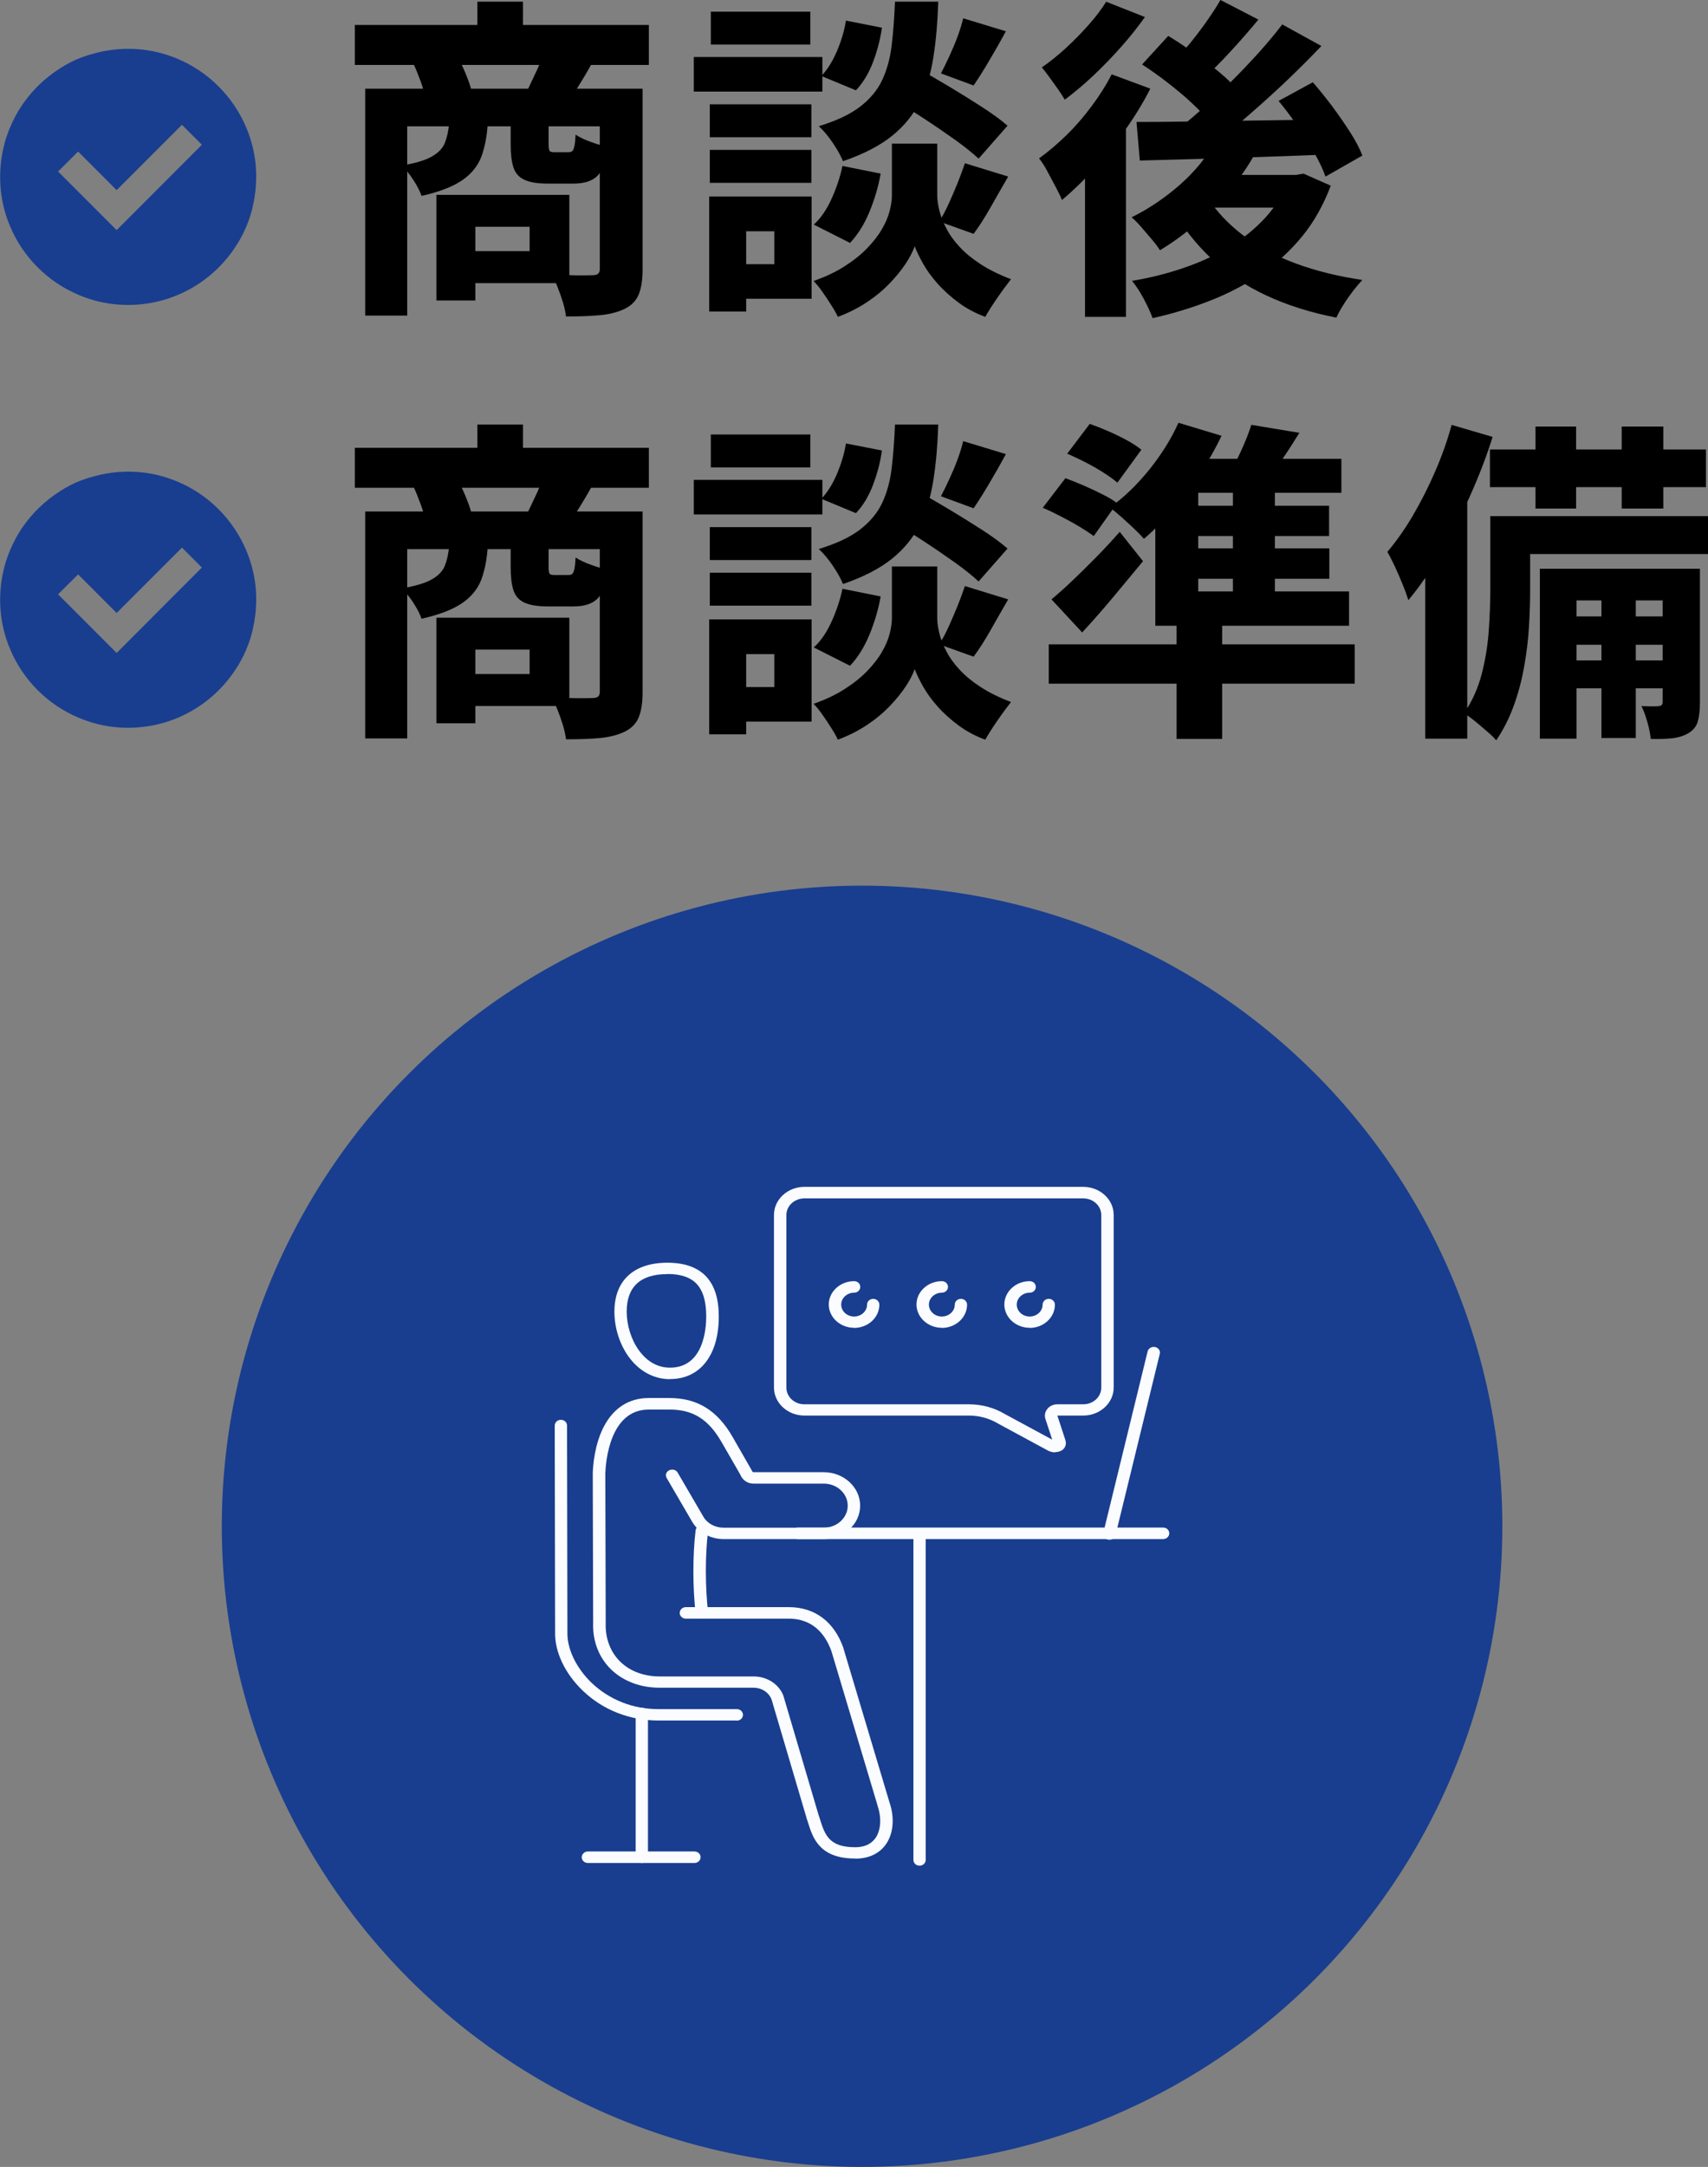 <?xml version="1.0" encoding="UTF-8"?>
<svg id="_レイヤー_2" data-name="レイヤー 2" xmlns="http://www.w3.org/2000/svg" viewBox="0 0 133.38 169.12">
  <rect x="0" y="0" width="133.38" height="169.12" fill="#808080" stroke="none"/>
  <defs>
    <style>
      .cls-1 {
        fill: #fafcff;
      }

      .cls-2 {
        fill: #193e8f;
      }
    </style>
  </defs>
  <g id="_レイヤー_1-2" data-name="レイヤー 1">
    <g>
      <circle class="cls-2" cx="67.32" cy="119.12" r="50"/>
      <g>
        <g>
          <g>
            <path class="cls-1" d="M52.33,107.64c-1.28,0-2.43-.63-3.25-1.77-.7-.98-1.1-2.25-1.1-3.5,0-2.43,1.51-3.82,4.14-3.82,1.35,0,2.37.37,3.04,1.09.65.71.97,1.73.97,3.12h0c0,3.01-1.46,4.87-3.8,4.87ZM52.11,99.44c-2.1,0-3.17.99-3.17,2.93,0,1.06.35,2.18.94,3,.45.63,1.23,1.37,2.44,1.37,2.63,0,2.83-3.05,2.83-3.98h0c0-1.18-.24-2.01-.74-2.55-.48-.52-1.24-.78-2.3-.78Z"/>
            <path class="cls-1" d="M66.77,145.05c-2.77,0-3.29-1.6-3.66-2.77-.04-.13-.08-.26-.13-.39v-.02s-2.72-9.21-2.72-9.21c-.2-.56-.77-.94-1.41-.94h-7.33c-1.48,0-2.81-.49-3.76-1.39-.98-.93-1.49-2.23-1.44-3.67l-.03-11.69c.02-.64.15-2.25.86-3.62.76-1.46,1.97-2.24,3.5-2.24h1.63c2.18,0,3.74.97,4.93,3.04l1.47,2.56c.08.19.13.19.18.19h5.47c1.56,0,2.84,1.17,2.84,2.61s-1.27,2.61-2.84,2.61h-7.83c-1.02,0-1.95-.52-2.44-1.34l-2-3.43c-.13-.22-.04-.49.2-.6.24-.12.53-.04.66.18l2,3.43c.31.54.92.87,1.58.87h7.83c1.03,0,1.87-.77,1.87-1.72s-.84-1.72-1.87-1.72h-5.47c-.35,0-.81-.13-1.07-.74l-1.43-2.48c-1.03-1.8-2.24-2.56-4.07-2.56h-1.63c-3.07,0-3.36,4.15-3.39,4.98l.03,11.69c-.04,1.21.38,2.29,1.17,3.04.77.73,1.83,1.12,3.06,1.12h7.33c1.07,0,2.01.63,2.34,1.57v.02s2.72,9.21,2.72,9.21c.05.13.09.27.13.4.37,1.14.68,2.13,2.73,2.13.68,0,1.19-.22,1.53-.64.48-.61.56-1.62.21-2.63v-.02s-3.58-11.97-3.58-11.97c-.41-1.18-1.32-2.58-3.35-2.58h-8.03c-.27,0-.48-.2-.48-.45s.22-.45.48-.45h8.03c2.04,0,3.56,1.14,4.28,3.21v.02s3.58,11.97,3.58,11.97c.45,1.3.31,2.58-.35,3.42-.52.66-1.32,1.01-2.31,1.01Z"/>
            <path class="cls-1" d="M54.8,126.31c-.25,0-.46-.17-.48-.4-.23-2.05-.23-4.53,0-6.47.03-.25.27-.42.54-.4.27.03.46.25.43.49-.23,1.88-.22,4.29,0,6.28.03.25-.17.47-.43.49-.02,0-.03,0-.05,0Z"/>
            <path class="cls-1" d="M57.55,134.28h-6.14c-2.23,0-4.32-.82-5.88-2.31-1.41-1.34-2.23-3.07-2.18-4.61l-.03-16.1c0-.25.22-.45.48-.45h0c.27,0,.48.2.48.45l.03,16.12c-.04,1.3.69,2.81,1.9,3.97,1.38,1.31,3.22,2.04,5.19,2.04h6.14c.27,0,.48.2.48.45s-.22.45-.48.45Z"/>
            <path class="cls-1" d="M50.12,145.4c-.27,0-.48-.2-.48-.45v-11.22c0-.25.22-.45.48-.45s.48.2.48.45v11.22c0,.25-.22.45-.48.45Z"/>
            <path class="cls-1" d="M54.23,145.4h-8.32c-.27,0-.48-.2-.48-.45s.22-.45.48-.45h8.32c.27,0,.48.2.48.45s-.22.45-.48.45Z"/>
          </g>
          <path class="cls-1" d="M90.83,120.12h-28.52c-.27,0-.48-.2-.48-.45s.22-.45.48-.45h28.52c.27,0,.48.2.48.45s-.22.45-.48.45Z"/>
          <path class="cls-1" d="M71.81,145.61c-.27,0-.48-.2-.48-.45v-25.44c0-.25.22-.45.48-.45s.48.2.48.45v25.44c0,.25-.22.45-.48.45Z"/>
        </g>
        <path class="cls-1" d="M86.64,120.17s-.07,0-.11-.01c-.26-.05-.43-.29-.37-.53l3.46-14.16c.06-.24.32-.39.58-.34.26.05.43.29.37.53l-3.46,14.16c-.05.21-.25.35-.47.35Z"/>
        <path class="cls-1" d="M82.4,113.35c-.22,0-.45-.06-.66-.19l-3.77-2.04s-.01,0-.02-.01c-.68-.41-1.47-.63-2.28-.63h-12.85c-1.31,0-2.38-.98-2.38-2.19v-13.47c0-1.21,1.07-2.19,2.38-2.19h21.77c1.31,0,2.38.98,2.38,2.19v13.47c0,1.21-1.07,2.19-2.38,2.19h-2.02l.62,1.89c.11.33.01.63-.25.81-.15.1-.33.15-.53.15ZM78.47,110.36l3.7,2-.53-1.61c-.09-.27-.04-.56.15-.79.18-.23.47-.36.78-.36h2.02c.78,0,1.41-.58,1.41-1.3v-13.47c0-.72-.63-1.3-1.41-1.3h-21.77c-.78,0-1.41.58-1.41,1.3v13.47c0,.72.63,1.3,1.41,1.3h12.85c1,0,1.96.26,2.8.76Z"/>
        <path class="cls-1" d="M66.7,103.63c-1.09,0-1.98-.82-1.98-1.82s.89-1.82,1.98-1.82c.27,0,.48.2.48.45s-.22.45-.48.45c-.56,0-1.01.42-1.01.93s.45.93,1.01.93,1.01-.42,1.01-.93c0-.25.22-.45.48-.45s.48.2.48.45c0,1.01-.89,1.82-1.98,1.82Z"/>
        <path class="cls-1" d="M73.55,103.63c-1.09,0-1.98-.82-1.98-1.82s.89-1.82,1.98-1.82c.27,0,.48.2.48.45s-.22.45-.48.45c-.56,0-1.01.42-1.01.93s.45.93,1.01.93,1.01-.42,1.01-.93c0-.25.22-.45.48-.45s.48.2.48.45c0,1.01-.89,1.82-1.98,1.82Z"/>
        <path class="cls-1" d="M80.41,103.63c-1.09,0-1.98-.82-1.98-1.82s.89-1.82,1.98-1.82c.27,0,.48.2.48.45s-.22.45-.48.45c-.56,0-1.01.42-1.01.93s.45.93,1.01.93,1.01-.42,1.01-.93c0-.25.22-.45.48-.45s.48.2.48.45c0,1.01-.89,1.82-1.98,1.82Z"/>
      </g>
      <g>
        <g>
          <path d="M27.71,1.95h22.96v3.12h-22.96V1.95ZM28.52,6.92h20.1v2.94h-16.82v14.77h-3.28V6.92ZM35.07,9.57h3.02c-.05,1-.22,1.88-.49,2.63-.28.75-.78,1.37-1.51,1.87s-1.79.91-3.17,1.22c-.12-.36-.34-.78-.65-1.26-.31-.48-.62-.84-.91-1.11,1.04-.17,1.82-.4,2.34-.69s.87-.65,1.04-1.08c.17-.43.29-.96.34-1.59ZM32.29,4.99l3.43-.55c.23.38.44.81.64,1.3.2.49.35.91.45,1.27l-3.59.7c-.05-.36-.17-.81-.36-1.33-.19-.52-.38-.99-.57-1.4ZM34.08,15.21h3.04v8.24h-3.04v-8.24ZM35.98,15.21h8.48v6.89h-8.48v-2.5h5.38v-1.9h-5.38v-2.5ZM37.28.13h3.56v3.69h-3.56V.13ZM39.88,9.54h2.96v1.69c0,.29.03.48.08.55.05.07.18.1.39.1h1.07c.14,0,.24-.03.31-.09.07-.06.12-.19.17-.4.04-.21.07-.5.09-.88.28.19.67.38,1.17.56.5.18.95.32,1.33.4-.14,1.13-.41,1.89-.82,2.28-.41.39-1.03.58-1.86.58h-1.95c-.8,0-1.41-.09-1.85-.29-.43-.19-.72-.51-.87-.96-.15-.45-.22-1.05-.22-1.79v-1.74ZM42.35,4.42l3.85.57c-.31.55-.6,1.05-.87,1.48-.27.43-.51.81-.71,1.14l-3.43-.57c.19-.4.4-.84.62-1.31.23-.48.41-.91.55-1.31ZM46.85,6.92h3.33v14.12c0,.8-.1,1.44-.3,1.94-.2.49-.57.87-1.11,1.13-.54.26-1.18.42-1.92.49-.75.07-1.63.1-2.65.1-.04-.31-.11-.67-.23-1.07-.12-.4-.26-.8-.42-1.2s-.31-.74-.47-1.01c.64.04,1.28.06,1.92.07.64,0,1.07,0,1.27-.01.21,0,.36-.04.44-.12.09-.08.13-.2.13-.38V6.92Z"/>
          <path d="M54.18,4.45h10.04v2.7h-10.04v-2.7ZM55.38,15.34h2.89v8.97h-2.89v-8.97ZM55.43,8.14h7.93v2.57h-7.93v-2.57ZM55.43,11.7h7.93v2.57h-7.93v-2.57ZM55.51.91h7.77v2.57h-7.77V.91ZM56.91,15.34h6.47v7.98h-6.47v-2.7h3.56v-2.57h-3.56v-2.7ZM71.45,11.21h1.74v4.03c0,.36.06.77.17,1.21.11.44.29.91.55,1.39.25.49.59.96,1.03,1.43.43.47.98.92,1.64,1.35.66.43,1.45.82,2.37,1.17-.31.4-.67.88-1.07,1.46s-.71,1.07-.94,1.48c-.76-.28-1.46-.65-2.08-1.11-.62-.46-1.17-.95-1.64-1.48-.47-.53-.85-1.05-1.14-1.57-.29-.52-.51-.97-.65-1.35-.14.4-.37.85-.7,1.35s-.75,1.02-1.26,1.55c-.51.53-1.1,1.02-1.78,1.47-.68.45-1.43.83-2.26,1.14-.12-.26-.29-.57-.52-.92-.22-.36-.46-.71-.7-1.05-.24-.35-.47-.62-.68-.83.94-.33,1.75-.71,2.44-1.16.69-.44,1.28-.91,1.75-1.4s.86-.98,1.14-1.47c.29-.49.49-.96.61-1.42.12-.46.18-.87.18-1.24v-4.03h1.79ZM65.78,12.95l2.99.6c-.17.99-.46,1.97-.86,2.95-.4.98-.91,1.8-1.53,2.46l-2.83-1.43c.54-.49,1-1.16,1.39-2.02.39-.86.67-1.71.85-2.56ZM69.89.13h3.38c-.05,1.56-.17,2.98-.37,4.26-.19,1.28-.53,2.44-1.03,3.47s-1.22,1.94-2.18,2.72c-.96.78-2.25,1.45-3.86,2-.16-.4-.42-.87-.79-1.42-.37-.55-.74-.98-1.1-1.31,1.37-.42,2.44-.92,3.22-1.52.78-.6,1.36-1.29,1.73-2.08.37-.79.62-1.69.74-2.7.12-1.01.21-2.15.26-3.42ZM66.06,1.61l2.81.55c-.12.88-.35,1.77-.69,2.67s-.78,1.63-1.34,2.22l-2.7-1.12c.47-.49.87-1.13,1.21-1.92.34-.8.58-1.59.71-2.39ZM69.55,7.59l2.11-2.26c.75.42,1.56.89,2.45,1.42.88.53,1.74,1.06,2.56,1.59.82.53,1.49,1.02,2.01,1.47l-2.26,2.57c-.49-.45-1.12-.96-1.91-1.52s-1.62-1.13-2.5-1.7-1.69-1.09-2.46-1.56ZM75.35,12.74l3.38,1.04c-.47.81-.93,1.62-1.39,2.43-.46.81-.9,1.49-1.31,2.04l-2.68-.96c.26-.42.51-.89.75-1.42.24-.53.47-1.07.69-1.61.22-.55.4-1.05.56-1.52ZM75.22,1.43l3.33,1.01c-.43.8-.87,1.57-1.31,2.31-.44.75-.85,1.39-1.21,1.92l-2.55-.94c.21-.4.43-.85.66-1.35.23-.5.45-1.01.64-1.53.19-.52.34-1,.44-1.43Z"/>
          <path d="M86.81,5.8l3.02,1.12c-.54,1.06-1.18,2.12-1.94,3.19-.75,1.07-1.56,2.07-2.41,3.02-.85.95-1.7,1.77-2.55,2.48-.1-.26-.26-.59-.48-1s-.44-.82-.66-1.24c-.22-.42-.44-.75-.65-1.01.73-.52,1.44-1.13,2.15-1.82s1.36-1.45,1.96-2.26c.61-.81,1.13-1.64,1.56-2.47ZM86.37.13l3.04,1.2c-.54.76-1.16,1.54-1.86,2.33-.7.79-1.43,1.54-2.18,2.25s-1.5,1.33-2.22,1.87c-.14-.24-.32-.52-.53-.82-.22-.3-.44-.61-.66-.92-.23-.31-.42-.57-.6-.78.62-.43,1.26-.94,1.9-1.53.64-.59,1.23-1.2,1.78-1.82s.99-1.21,1.34-1.77ZM84.73,11.65l2.94-2.96.26.13v15.91h-3.2v-13.08ZM94.93,10.97l3.09.99c-.55,1.02-1.24,2-2.04,2.94-.81.94-1.67,1.8-2.59,2.59-.92.79-1.85,1.47-2.81,2.04-.14-.23-.34-.5-.61-.82-.27-.32-.55-.65-.83-.97-.29-.33-.54-.59-.77-.78,1.33-.66,2.6-1.51,3.78-2.55s2.11-2.18,2.77-3.43ZM100.59,13.65h.65l.55-.1,2.13.94c-.56,1.49-1.29,2.8-2.21,3.93-.92,1.13-1.98,2.1-3.17,2.92-1.2.82-2.51,1.52-3.95,2.09-1.44.57-2.96,1.04-4.58,1.4-.16-.43-.39-.94-.7-1.52-.31-.58-.62-1.04-.91-1.39,1.44-.24,2.8-.58,4.09-1.03,1.29-.44,2.47-.99,3.54-1.64,1.07-.65,1.99-1.4,2.78-2.26.79-.86,1.38-1.82,1.78-2.87v-.47ZM88.74,9.52c1.26,0,2.72-.01,4.37-.04,1.65-.03,3.39-.05,5.23-.08,1.84-.03,3.67-.05,5.49-.07l-.13,2.73c-1.73.07-3.48.13-5.24.19-1.76.06-3.45.11-5.07.16-1.62.04-3.08.08-4.38.12l-.26-3.02ZM89.18,5.04l2.05-2.24c.62.38,1.29.82,1.99,1.31.7.49,1.36,1,1.98,1.51.62.51,1.1.99,1.47,1.44l-2.18,2.47c-.35-.43-.82-.92-1.4-1.47s-1.23-1.08-1.91-1.61c-.68-.53-1.35-1-1.99-1.42ZM94.25,15.34c.71,1.13,1.65,2.13,2.82,3.02s2.54,1.62,4.11,2.2c1.57.58,3.31,1.01,5.21,1.29-.22.23-.47.52-.74.87-.27.36-.52.71-.74,1.07-.23.35-.41.69-.55,1-2.03-.4-3.85-.97-5.47-1.73-1.62-.75-3.04-1.7-4.26-2.85-1.22-1.14-2.28-2.48-3.16-4l2.78-.86ZM100.12,1.9l3.07,1.69c-.94.99-1.95,1.99-3.04,3.02-1.09,1.02-2.19,2-3.29,2.94-1.1.94-2.14,1.75-3.11,2.44l-2.26-1.51c.73-.55,1.48-1.18,2.26-1.87.78-.69,1.55-1.42,2.33-2.18.77-.76,1.5-1.53,2.2-2.3.69-.77,1.31-1.51,1.85-2.22ZM95.31,0l2.96,1.53c-.69.83-1.41,1.66-2.16,2.47-.75.82-1.43,1.5-2.05,2.05l-2.34-1.33c.42-.42.85-.9,1.29-1.44.44-.55.87-1.11,1.27-1.69.41-.58.75-1.11,1.03-1.6ZM94.93,13.65h6.79v2.55h-9.07l2.29-2.55ZM99.84,7.88l2.68-1.46c.5.57,1,1.2,1.51,1.87.5.68.97,1.35,1.4,2.02.43.67.75,1.28.96,1.83l-2.88,1.64c-.19-.54-.48-1.15-.87-1.85-.39-.69-.83-1.39-1.31-2.09-.49-.7-.98-1.36-1.48-1.96Z"/>
          <path d="M27.71,34.95h22.96v3.12h-22.96v-3.12ZM28.52,39.92h20.1v2.94h-16.82v14.77h-3.28v-17.71ZM35.07,42.57h3.02c-.05,1-.22,1.88-.49,2.63-.28.75-.78,1.37-1.51,1.87s-1.79.91-3.17,1.22c-.12-.36-.34-.78-.65-1.26-.31-.48-.62-.84-.91-1.11,1.04-.17,1.82-.4,2.34-.69s.87-.65,1.04-1.08c.17-.43.29-.96.34-1.59ZM32.29,37.99l3.43-.55c.23.38.44.81.64,1.3.2.49.35.91.45,1.27l-3.59.7c-.05-.36-.17-.81-.36-1.33-.19-.52-.38-.99-.57-1.4ZM34.08,48.21h3.04v8.24h-3.04v-8.24ZM35.98,48.21h8.48v6.89h-8.48v-2.5h5.38v-1.9h-5.38v-2.5ZM37.28,33.13h3.56v3.69h-3.56v-3.69ZM39.88,42.54h2.96v1.69c0,.29.03.48.08.55.05.07.18.1.39.1h1.07c.14,0,.24-.03.31-.09.07-.06.12-.19.17-.4.04-.21.07-.5.09-.88.28.19.67.38,1.17.56.5.18.95.32,1.33.4-.14,1.13-.41,1.89-.82,2.28-.41.39-1.03.58-1.86.58h-1.95c-.8,0-1.41-.09-1.85-.29-.43-.19-.72-.51-.87-.96-.15-.45-.22-1.05-.22-1.79v-1.74ZM42.35,37.42l3.85.57c-.31.55-.6,1.05-.87,1.48-.27.43-.51.81-.71,1.14l-3.43-.57c.19-.4.4-.84.62-1.31.23-.48.41-.91.55-1.31ZM46.85,39.92h3.33v14.12c0,.8-.1,1.44-.3,1.94-.2.49-.57.87-1.11,1.13-.54.26-1.18.42-1.92.49-.75.07-1.63.1-2.65.1-.04-.31-.11-.67-.23-1.07-.12-.4-.26-.8-.42-1.2s-.31-.74-.47-1.01c.64.04,1.28.06,1.92.07.64,0,1.07,0,1.27-.01.21,0,.36-.04.44-.12.09-.08.13-.2.13-.38v-14.07Z"/>
          <path d="M54.18,37.45h10.04v2.7h-10.04v-2.7ZM55.38,48.34h2.89v8.97h-2.89v-8.97ZM55.43,41.14h7.93v2.57h-7.93v-2.57ZM55.43,44.7h7.93v2.57h-7.93v-2.57ZM55.51,33.91h7.77v2.57h-7.77v-2.57ZM56.91,48.34h6.47v7.98h-6.47v-2.7h3.56v-2.57h-3.56v-2.7ZM71.45,44.21h1.74v4.03c0,.36.06.77.17,1.21.11.44.29.91.55,1.39.25.49.59.96,1.03,1.43.43.47.98.92,1.64,1.35.66.43,1.45.82,2.37,1.17-.31.4-.67.88-1.07,1.46s-.71,1.07-.94,1.48c-.76-.28-1.46-.65-2.08-1.11-.62-.46-1.17-.95-1.64-1.48-.47-.53-.85-1.05-1.14-1.57-.29-.52-.51-.97-.65-1.35-.14.4-.37.85-.7,1.35s-.75,1.02-1.26,1.55c-.51.53-1.1,1.02-1.78,1.47-.68.45-1.43.83-2.26,1.14-.12-.26-.29-.57-.52-.92-.22-.36-.46-.71-.7-1.05-.24-.35-.47-.62-.68-.83.94-.33,1.75-.71,2.44-1.16.69-.44,1.28-.91,1.75-1.4s.86-.98,1.14-1.47c.29-.49.49-.96.61-1.42.12-.46.18-.87.18-1.24v-4.03h1.79ZM65.78,45.95l2.99.6c-.17.99-.46,1.97-.86,2.95-.4.98-.91,1.8-1.53,2.46l-2.83-1.43c.54-.49,1-1.16,1.39-2.02.39-.86.67-1.71.85-2.56ZM69.89,33.13h3.38c-.05,1.56-.17,2.98-.37,4.26-.19,1.28-.53,2.44-1.03,3.47s-1.22,1.94-2.18,2.72c-.96.78-2.25,1.45-3.86,2-.16-.4-.42-.87-.79-1.42-.37-.55-.74-.98-1.1-1.31,1.37-.42,2.44-.92,3.22-1.52.78-.6,1.36-1.29,1.73-2.08.37-.79.62-1.69.74-2.7.12-1.01.21-2.15.26-3.42ZM66.06,34.61l2.81.55c-.12.88-.35,1.77-.69,2.67s-.78,1.63-1.34,2.22l-2.7-1.12c.47-.49.87-1.13,1.21-1.92.34-.8.58-1.59.71-2.39ZM69.55,40.59l2.11-2.26c.75.42,1.56.89,2.45,1.42.88.53,1.74,1.06,2.56,1.59.82.53,1.49,1.02,2.01,1.47l-2.26,2.57c-.49-.45-1.12-.96-1.91-1.52s-1.62-1.13-2.5-1.7-1.69-1.09-2.46-1.56ZM75.35,45.74l3.38,1.04c-.47.81-.93,1.62-1.39,2.43-.46.81-.9,1.49-1.31,2.04l-2.68-.96c.26-.42.51-.89.75-1.42.24-.53.47-1.07.69-1.61.22-.55.4-1.05.56-1.52ZM75.22,34.43l3.33,1.01c-.43.8-.87,1.57-1.31,2.31-.44.75-.85,1.39-1.21,1.92l-2.55-.94c.21-.4.43-.85.66-1.35.23-.5.45-1.01.64-1.53.19-.52.34-1,.44-1.43Z"/>
          <path d="M81.43,39.63l1.77-2.31c.43.16.91.35,1.42.57.51.22,1,.45,1.47.69.47.23.85.46,1.14.69l-1.82,2.57c-.29-.22-.67-.47-1.12-.74s-.93-.53-1.43-.79c-.5-.26-.98-.49-1.43-.68ZM81.9,50.29h23.89v3.07h-23.89v-3.07ZM82.11,46.78c.48-.4,1.02-.88,1.61-1.44.59-.56,1.21-1.17,1.86-1.83.65-.66,1.27-1.33,1.86-2l1.82,2.29c-.75.9-1.52,1.83-2.31,2.78s-1.61,1.88-2.44,2.78l-2.39-2.57ZM83.33,35.42l1.77-2.34c.45.16.93.35,1.44.57s1,.46,1.46.71.84.5,1.13.74l-1.87,2.57c-.28-.24-.64-.5-1.08-.78-.44-.28-.91-.55-1.42-.81-.5-.26-.98-.48-1.43-.68ZM92.04,33l3.35,1.01c-.48,1.02-1.06,2.03-1.71,3.02-.66.99-1.36,1.92-2.11,2.78-.75.87-1.49,1.61-2.24,2.24-.19-.22-.45-.49-.77-.79-.32-.3-.65-.61-.99-.91-.34-.3-.64-.55-.9-.74,1.07-.76,2.09-1.74,3.05-2.92.96-1.19,1.73-2.41,2.3-3.68ZM90.22,38.07l3.35-2.21v11.05h-3.35v-8.84ZM90.22,46.16h15.13v2.68h-15.13v-2.68ZM91.88,35.81h12.87v2.65h-14.48l1.61-2.65ZM91.49,39.47h12.3v2.37h-12.3v-2.37ZM91.49,42.8h12.32v2.37h-12.32v-2.37ZM91.88,48.65h3.56v9.02h-3.56v-9.02ZM97.73,33.16l3.74.62c-.47.76-.94,1.5-1.43,2.2-.48.7-.92,1.3-1.3,1.78l-2.81-.68c.35-.57.68-1.22,1.01-1.94.33-.72.59-1.38.78-1.99ZM96.28,37h3.28v10.22h-3.28v-10.22Z"/>
          <path d="M113.36,33.16l3.2.94c-.48,1.53-1.07,3.06-1.77,4.62-.69,1.55-1.45,3.03-2.26,4.43-.82,1.4-1.66,2.63-2.55,3.69-.09-.29-.22-.68-.42-1.16-.19-.48-.4-.96-.62-1.44-.23-.49-.43-.88-.6-1.17.69-.81,1.35-1.75,1.98-2.81.62-1.06,1.2-2.19,1.73-3.41.53-1.21.97-2.44,1.31-3.69ZM111.3,40.49l3.2-3.17.08.05v20.28h-3.28v-17.16ZM116.37,40.28h3.12v5.8c0,.87-.03,1.81-.09,2.83-.06,1.02-.19,2.07-.38,3.13-.19,1.07-.46,2.09-.82,3.07-.36.98-.81,1.87-1.36,2.67-.17-.21-.42-.45-.73-.71-.31-.27-.63-.54-.96-.81-.33-.27-.61-.46-.83-.58.64-.94,1.1-1.96,1.39-3.08.29-1.12.47-2.25.55-3.39s.12-2.2.12-3.17v-5.75ZM116.35,35.08h16.87v2.94h-16.87v-2.94ZM117.78,40.28h15.6v2.96h-15.6v-2.96ZM119.91,33.29h3.17v6.4h-3.17v-6.4ZM120.25,44.39h10.97v2.47h-8.11v10.79h-2.86v-13.26ZM121.99,48.11h8.87v2.21h-8.87v-2.21ZM121.99,51.54h8.87v2.18h-8.87v-2.18ZM125.06,45.38h2.68v12.22h-2.68v-12.22ZM126.64,33.29h3.25v6.4h-3.25v-6.4ZM129.84,44.39h2.91v10.45c0,.61-.06,1.1-.17,1.48-.11.38-.36.68-.74.91-.37.21-.79.34-1.27.39s-1.04.07-1.66.05c-.04-.38-.12-.81-.26-1.3s-.29-.91-.47-1.27c.29.02.57.03.83.03s.44,0,.54-.03c.19,0,.29-.1.29-.31v-10.4Z"/>
        </g>
        <path class="cls-2" d="M18.55,19.01c.08-.12.15-.25.22-.38.02-.03.03-.06.05-.09.06-.11.12-.23.18-.34.02-.04.04-.09.06-.13.05-.11.1-.22.15-.33.02-.05.04-.1.06-.15.04-.11.09-.22.13-.33.02-.05.03-.1.05-.14.04-.12.08-.23.12-.35.01-.04.02-.08.03-.12.04-.13.08-.26.11-.4,0-.02,0-.04.01-.06.23-.96.33-1.98.27-3.02-.07-1.12-.33-2.19-.75-3.19-1.02-2.44-2.98-4.4-5.42-5.41-.99-.41-2.05-.67-3.16-.74-1.26-.08-2.48.08-3.61.43-.03,0-.05.01-.08.02-.11.03-.22.07-.33.11-.06.02-.12.04-.18.06-.09.03-.17.07-.26.1-.08.03-.15.06-.23.09-.08.03-.16.07-.23.11-.08.04-.15.07-.23.11-.08.04-.16.09-.24.13-.07.04-.13.07-.2.11-.09.05-.19.11-.28.17-.05.03-.09.06-.14.09-.11.07-.23.15-.34.23-.02.01-.04.03-.06.04-1.12.79-2.06,1.8-2.78,2.96,0,0,0,0,0,.01-.08.13-.16.26-.23.4-.01.02-.03.05-.04.07-.06.12-.12.24-.18.36-.02.04-.04.08-.06.12-.05.11-.1.22-.15.34-.02.05-.04.09-.06.14-.05.11-.09.23-.13.34-.02.04-.03.09-.05.13-.04.12-.08.24-.12.36-.01.03-.02.07-.03.1-.04.14-.08.27-.11.41,0,.02,0,.03-.01.05-.24.96-.33,1.98-.27,3.03.07,1.12.33,2.2.75,3.19,1.01,2.43,2.96,4.38,5.4,5.39.99.42,2.06.68,3.18.75,3.88.24,7.31-1.72,9.18-4.76,0,0,.01-.02.02-.03ZM4.53,13.39l1.57-1.56,3.01,3.01h0s0,0,0,0l5.1-5.1,1.55,1.55h.01s-6.66,6.67-6.66,6.67l-4.57-4.57-.02-.02Z"/>
        <path class="cls-2" d="M18.55,52.01c.08-.12.15-.25.22-.38.02-.03.03-.06.05-.09.06-.11.12-.23.18-.34.02-.04.04-.09.06-.13.05-.11.1-.22.15-.33.02-.05.04-.1.06-.15.04-.11.09-.22.13-.33.02-.05.03-.1.05-.14.04-.12.08-.23.12-.35.01-.04.02-.08.03-.12.04-.13.08-.26.11-.4,0-.02,0-.04.01-.06.23-.96.33-1.98.27-3.02-.07-1.12-.33-2.19-.75-3.19-1.02-2.44-2.98-4.4-5.42-5.41-.99-.41-2.05-.67-3.16-.74-1.26-.08-2.48.08-3.61.43-.03,0-.05.01-.08.02-.11.03-.22.07-.33.11-.06.02-.12.04-.18.06-.09.03-.17.07-.26.1-.08.03-.15.06-.23.09-.08.03-.16.07-.23.11-.08.04-.15.07-.23.11-.08.04-.16.09-.24.13-.07.04-.13.07-.2.11-.09.05-.19.11-.28.17-.05.03-.09.06-.14.09-.11.07-.23.15-.34.23-.02.01-.04.03-.06.04-1.12.79-2.06,1.8-2.78,2.96,0,0,0,0,0,.01-.08.13-.16.26-.23.4-.01.02-.03.05-.04.07-.06.12-.12.24-.18.36-.02.04-.04.08-.06.12-.05.11-.1.22-.15.34-.02.05-.04.09-.06.14-.05.11-.09.23-.13.34-.02.04-.03.09-.05.13-.04.12-.08.24-.12.36-.01.03-.02.07-.03.1-.04.14-.08.27-.11.41,0,.02,0,.03-.01.05-.24.96-.33,1.98-.27,3.03.07,1.12.33,2.2.75,3.19,1.01,2.43,2.96,4.38,5.4,5.39.99.42,2.06.68,3.18.75,3.88.24,7.31-1.72,9.18-4.76,0,0,.01-.02.02-.03ZM4.53,46.39l1.57-1.56,3.01,3.01h0s0,0,0,0l5.1-5.1,1.55,1.55h.01s-6.66,6.67-6.66,6.67l-4.57-4.57-.02-.02Z"/>
      </g>
    </g>
  </g>
</svg>